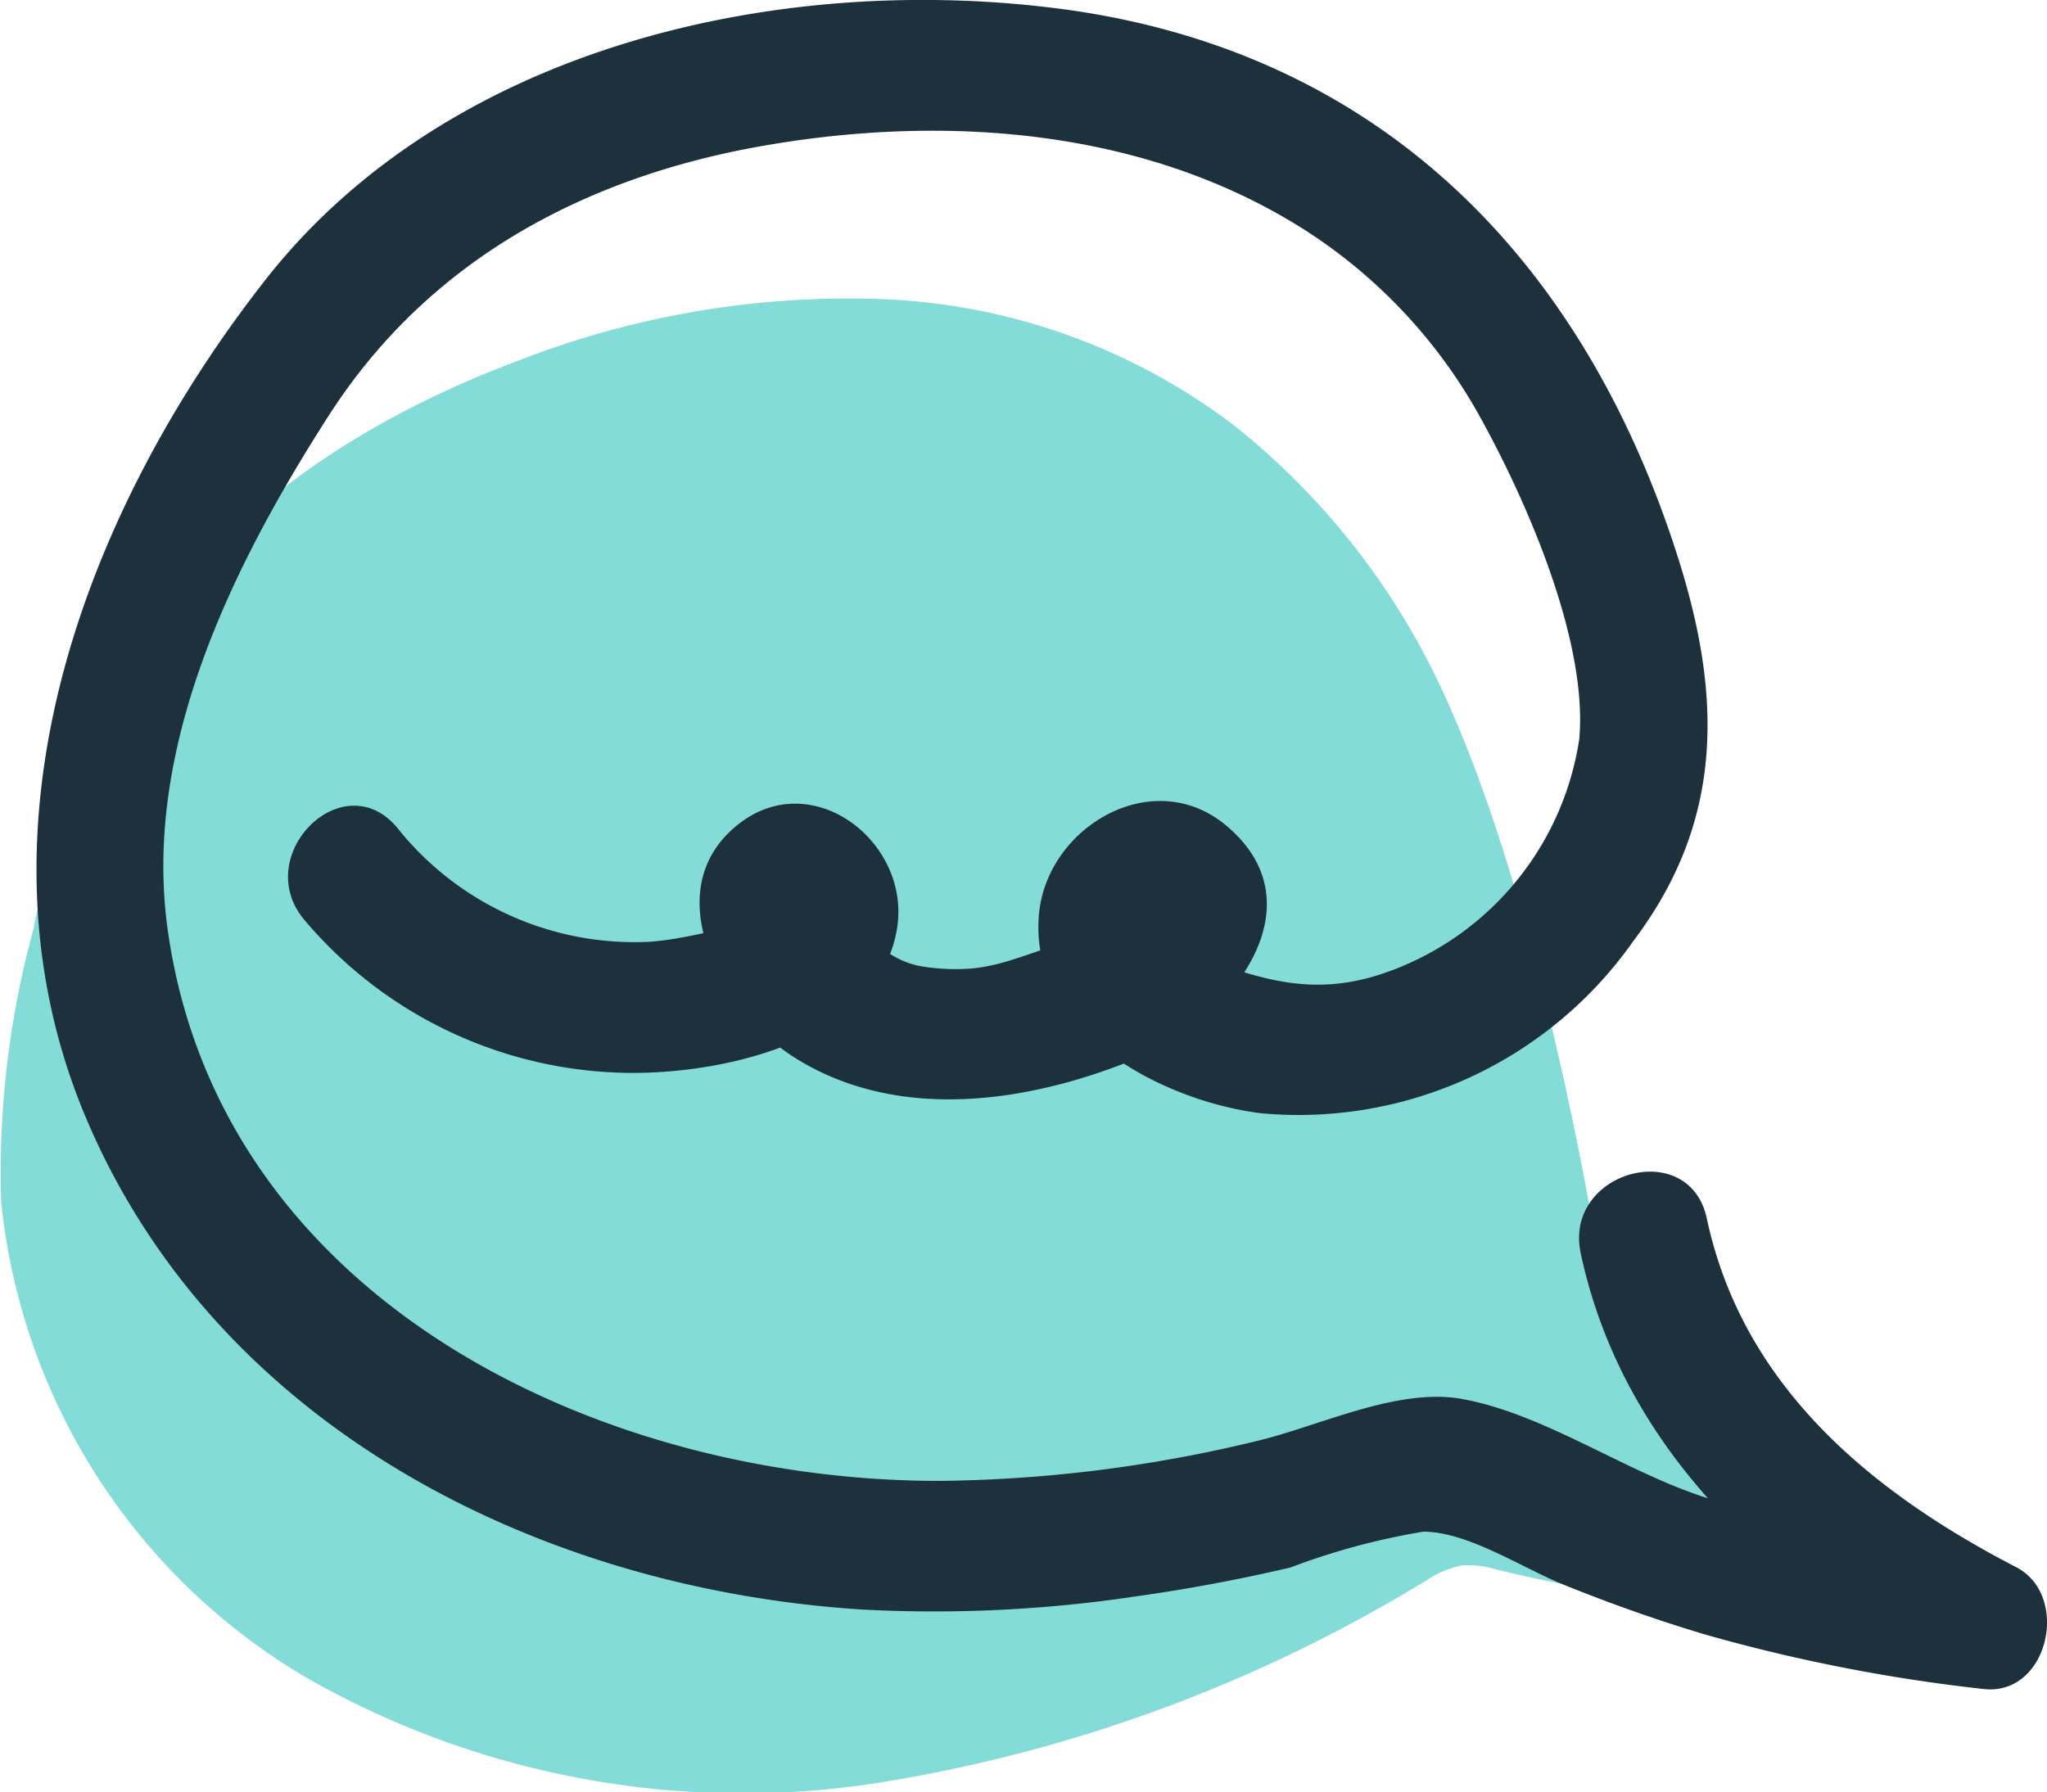 <svg xmlns="http://www.w3.org/2000/svg" xmlns:xlink="http://www.w3.org/1999/xlink" width="51.392" height="45" viewBox="0 0 51.392 45"><defs><clipPath id="a"><rect width="51.392" height="45" fill="none"></rect></clipPath></defs><g transform="translate(0 0)" clip-path="url(#a)"><path d="M36.076,23.246a18.318,18.318,0,0,0-5.1-6.374,15.579,15.579,0,0,0-8.743-3.163,22.781,22.781,0,0,0-9.247,1.552c-3.744,1.4-7.3,3.669-9.444,7.044a23.272,23.272,0,0,0-2.7,7.21,23.2,23.2,0,0,0-.814,6.842,15.7,15.7,0,0,0,7.7,11.985,22.081,22.081,0,0,0,14.285,2.626,37.738,37.738,0,0,0,13.8-5.09,2.442,2.442,0,0,1,.9-.376,2.477,2.477,0,0,1,.873.108,37.028,37.028,0,0,0,13.218.768c-4.359-1.019-8.765-3.414-10.5-7.538,0,0-1.414-9.766-4.227-15.593" transform="translate(0 -6.194)" fill="rgba(80,205,200,0.7)"></path><path d="M40.444,31.473c1.065,4.978,4.9,8.45,9.273,10.707q.414-1.53.828-3.059a37.093,37.093,0,0,1-6.99-1.524c-2.012-.651-4.041-2.1-6.1-2.469-1.632-.29-3.592.694-5.177,1.065a35.1,35.1,0,0,1-7.868.993c-8.554.031-18.149-4.52-19.444-13.857C4.335,18.767,6.6,14.192,9.01,10.438c2.5-3.9,6.434-6,10.932-6.781,4.607-.8,9.649-.422,13.657,2.171a13.106,13.106,0,0,1,4.407,4.807c1.138,2.086,2.62,5.518,2.4,7.93a7.374,7.374,0,0,1-5,5.905c-1.708.552-3.007.124-4.59-.462A5.264,5.264,0,0,0,28,23.565c-.985.145-1.907.7-2.938.761a5.272,5.272,0,0,1-1.125-.053c-.949-.146-1.314-.849-2.132-1.083-1.562-.446-3.254.378-4.806.462a7.613,7.613,0,0,1-6.274-2.874C9.358,19.161,7.046,21.494,8.4,23.1a10.8,10.8,0,0,0,7.86,3.834c2.4.1,6.556-.721,7.02-3.626.345-2.161-2.115-4.07-3.971-2.621-2.145,1.676-.382,4.742,1.384,5.861,2.678,1.7,6.113,1.111,8.866-.08,2.079-.9,4.389-3.746,1.969-5.75-1.84-1.523-4.5.056-4.687,2.255-.254,2.943,3.106,4.671,5.568,4.981a10.271,10.271,0,0,0,9.363-4.334c2.265-3,2.222-6.12,1.12-9.6-2.376-7.5-7.5-12.748-15.521-13.8C20.281-.7,11.994,1.186,7.416,7.034c-4.61,5.89-7.553,13.878-4.479,21.085,3.3,7.746,11.413,11.8,19.506,12.3a34.144,34.144,0,0,0,6.824-.331q1.96-.275,3.886-.726a17.375,17.375,0,0,1,3.34-.9c1.113,0,2.476.907,3.512,1.327,1.175.476,2.37.9,3.586,1.262a42.58,42.58,0,0,0,6.955,1.36c1.636.2,2.208-2.347.828-3.059C47.713,37.456,44.508,34.8,43.61,30.6c-.442-2.065-3.607-1.191-3.166.873" transform="translate(-0.758 0)" fill="#1c313c"></path></g></svg>